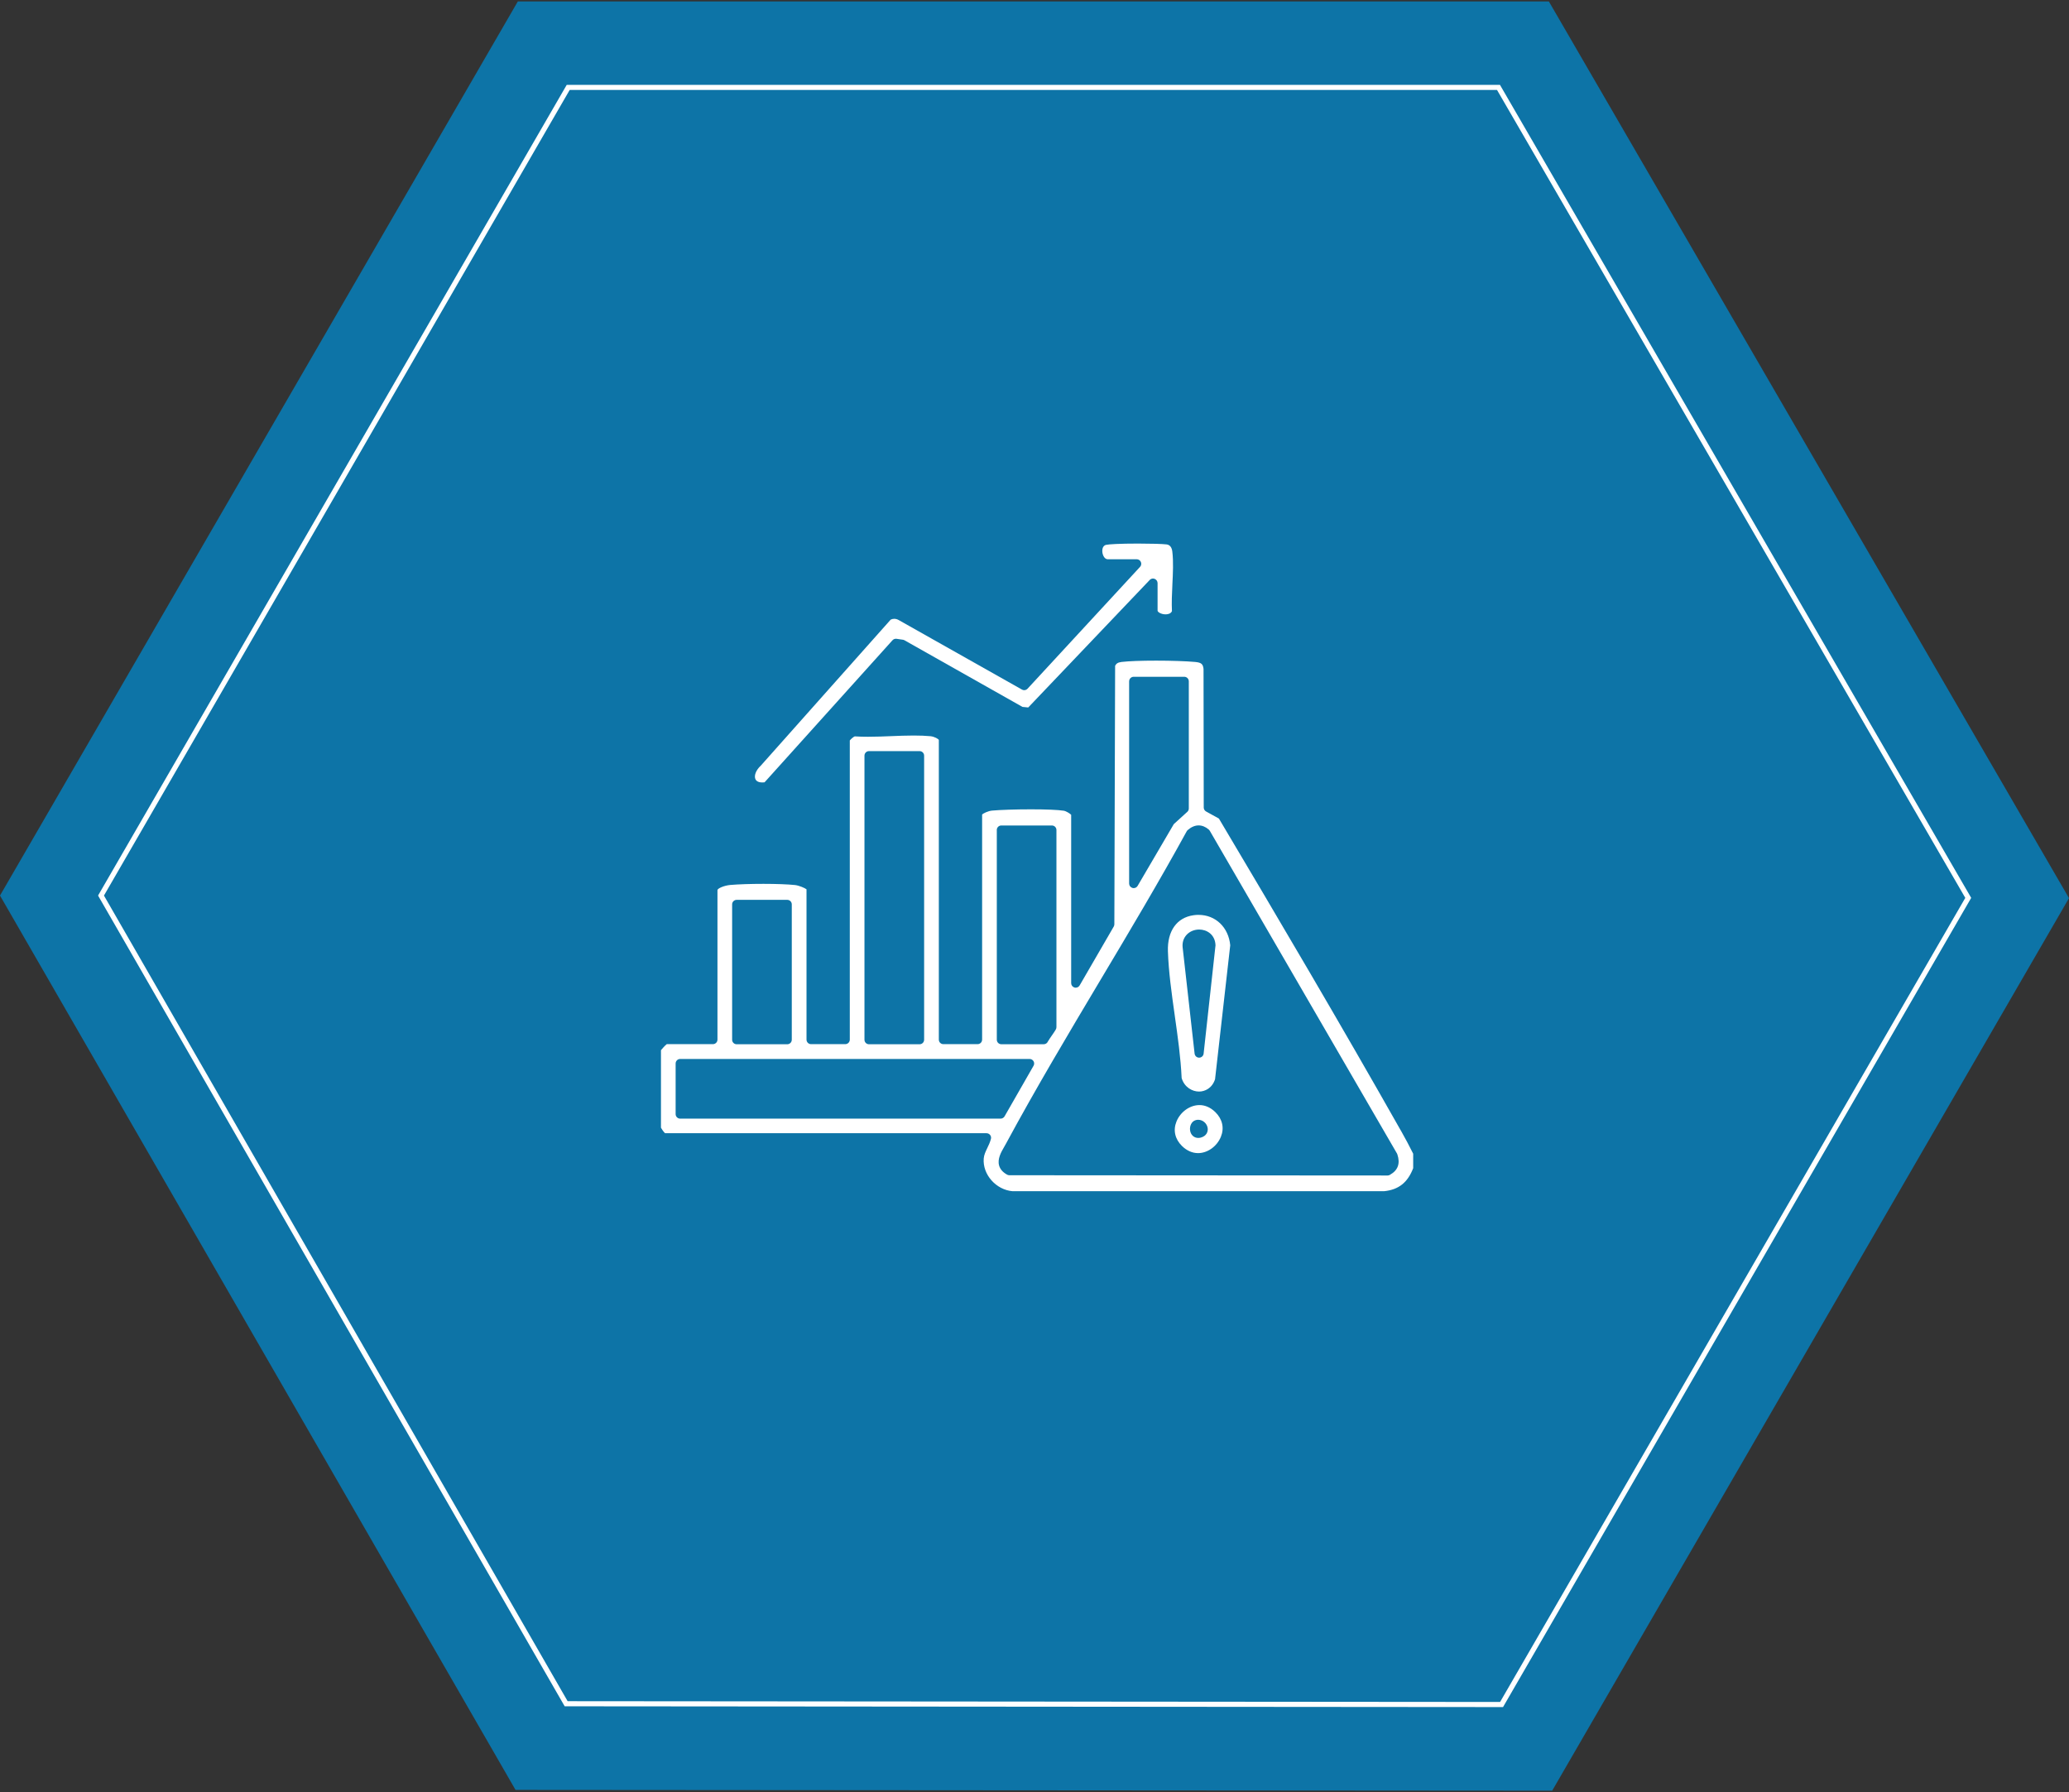 <?xml version="1.0" encoding="UTF-8"?>
<svg id="Layer_1" xmlns="http://www.w3.org/2000/svg" width="806.4" height="698.4" version="1.1" viewBox="0 0 806.4 698.4">
  <rect x="0" y="0" width="806.4" height="698.4" fill="#333333" stroke="none"/>
  <!-- Generator: Adobe Illustrator 29.8.1, SVG Export Plug-In . SVG Version: 2.1.1 Build 2)  -->
  <defs>
    <style>
      .st0, .st1 {
        fill: none;
      }

      .st2 {
        fill: #0089cd;
        fill-rule: evenodd;
        opacity: .75;
      }

      .st3 {
        fill: #fff;
      }

      .st1 {
        stroke: #fff;
        stroke-miterlimit: 9.97;
        stroke-width: 1.99px;
      }
    </style>
  </defs>
  <polygon class="st2" points="0 349 200.93 697.53 604.97 697.83 806.4 350 603.68 .57 201.82 .57 0 349"/>
  <polygon class="st1" points="39.37 349 220.66 663.95 585.24 664.25 767.13 349.9 584.04 34.06 221.46 34.06 39.37 349"/>
  <g>
    <path class="st0" d="M391.53,435.06l11.3-19.72c.32-.54.32-1.22,0-1.77-.32-.54-.91-.88-1.53-.88h-136.2c-.98,0-1.77.79-1.77,1.77v19.71c0,.91.68,1.66,1.56,1.76.07.01.14.02.21.02h124.9c.63,0,1.21-.34,1.53-.88Z"/>
    <rect class="st0" x="285.35" y="350.67" width="23.25" height="56.28" rx="1.77" ry="1.77"/>
    <path class="st0" d="M388.52,405.17c0,.98.79,1.77,1.77,1.77h16.52c.72,0,1.36-.43,1.63-1.09.15-.32,1.2-1.84,1.6-2.41,1.49-2.17,1.72-2.5,1.72-3.19v-76.79c0-.98-.79-1.77-1.77-1.77h-19.71c-.98,0-1.77.79-1.77,1.77,0,.05,0,.1.01.14v81.57Z"/>
    <rect class="st0" x="336.93" y="292.71" width="23.25" height="114.24" rx="1.77" ry="1.77"/>
    <path class="st0" d="M467,436.37c-.29,0-.6.04-.94.13-1.74.49-2.44,2.42-2.22,3.99.24,1.76,1.51,2.95,3.18,2.95.33,0,.67-.04,1-.13,2.26-.61,2.86-2.36,2.68-3.67-.25-1.83-1.87-3.27-3.7-3.27Z"/>
    <path class="st0" d="M441.32,346.01c.23.09.43.09.54.09.63,0,1.22-.33,1.53-.87l14.1-24.07,5.27-4.79c.36-.32.58-.8.58-1.31v-49.55c0-.98-.79-1.77-1.77-1.77h-19.71c-.96,0-1.75.77-1.77,1.73v78.85c0,.78.5,1.46,1.24,1.69Z"/>
    <path class="st0" d="M544.5,449.53l-72.99-125.82c-.13-.2-.25-.34-.39-.46-1.25-1.06-2.57-1.6-3.94-1.6-1.46,0-2.9.62-4.27,1.83-.17.14-.3.32-.4.51-10.69,19.51-22.34,39.02-33.59,57.89l-.18.3c-12.32,20.65-25.05,42.01-36.64,63.49-.21.38-.43.77-.66,1.17-1.23,2.12-2.77,4.77-2.02,7.37.41,1.45,1.47,2.65,3.15,3.56.29.15.56.21.85.21l147.39.1c.3,0,.59-.07.85-.21.06-.03.11-.07.16-.11,3.06-1.72,4.01-4.38,2.83-7.91-.03-.11-.08-.22-.14-.33ZM475.86,442.98c-1.53,3.76-5.2,6.38-8.91,6.38-2.24,0-4.4-.96-6.25-2.77-2.74-2.68-3.53-6.15-2.16-9.53,1.53-3.78,5.22-6.42,8.97-6.42,2.21,0,4.34.94,6.17,2.73,2.78,2.7,3.57,6.2,2.18,9.61ZM473.56,420.58c-1.16,3.53-3.97,4.79-6.24,4.79-2.6,0-5.69-1.62-6.78-5.25-.36-7.95-1.53-16.23-2.67-24.25l-.04-.32c-1.17-8.28-2.38-16.84-2.64-24.89-.25-7.84,3.47-13.08,9.95-14,.66-.1,1.34-.15,2.02-.15,6.6,0,11.65,4.86,12.32,11.84l-5.92,52.22Z"/>
    <path class="st0" d="M467.38,362.23c-1.91,0-3.71.76-4.92,2.07-1.17,1.28-1.71,2.94-1.54,4.8l4.67,41.48c.12.91.87,1.58,1.76,1.58s1.67-.68,1.76-1.59l4.59-41.85c.02-.08.03-.15.03-.23v-.11c-.15-4.24-3.41-6.16-6.36-6.16Z"/>
    <path class="st3" d="M545.99,440.58s-.07-.09-.09-.14c-23.35-41.28-47.84-82.76-70.83-121.45l-5-2.76c-.57-.32-.91-.9-.91-1.55l-.08-54.01c-.23-1.83-.75-2.48-3.3-2.71-3.46-.31-9.27-.51-15.14-.51s-10.66.18-13.51.51c-1.51.18-2.1.69-2.51,1.5l-.3,100.74c0,.28-.07.57-.24.89l-13.29,22.93c-.31.54-.9.88-1.53.88-.11,0-.29,0-.52-.08-.74-.22-1.25-.91-1.25-1.7v-65.59c-.38-.44-1.95-1.44-2.88-1.59-2.25-.35-6.78-.54-12.77-.54s-12.04.2-15.2.49c-1.48.14-3.5,1.08-3.86,1.56v87.69c0,.98-.79,1.77-1.77,1.77h-13.33c-.98,0-1.77-.79-1.77-1.77v-116.76c-.11-.39-1.7-1.33-3.29-1.48-1.87-.17-3.99-.26-6.49-.26-2.99,0-6.1.13-8.85.24-2.64.11-5.93.24-9,.24-1.83,0-3.51-.05-5.14-.15-.45.12-1.61,1.13-1.93,1.6v116.57c0,.98-.79,1.77-1.77,1.77h-13.33c-.98,0-1.77-.79-1.77-1.77v-58.57c-.62-.52-3.02-1.52-4.5-1.67-2.85-.29-7.33-.46-12.29-.46s-9.75.16-12.9.43c-2.43.21-5.02,1.36-5.02,2.02v58.25c0,.98-.79,1.77-1.77,1.77h-18c-.21.15-.81.66-2.25,2.35v30.2c.71,1.24,1.34,1.94,1.61,2.16h125.28c.54,0,1.05.25,1.4.68.34.44.46,1,.32,1.52-.35,1.36-.95,2.6-1.43,3.59-.65,1.35-1.26,2.63-1.38,4.03-.51,6.26,4.78,12.23,11.23,12.78h144.79c5.68-.58,9.19-3.35,11.36-8.97v-5.64c-1.47-2.97-3.09-6.01-4.81-9.05ZM440.09,265.47c.02-.96.81-1.73,1.77-1.73h19.71c.98,0,1.77.79,1.77,1.77v49.55c0,.51-.22.99-.58,1.31l-5.27,4.79-14.1,24.07c-.32.54-.9.87-1.53.87-.11,0-.31,0-.54-.09-.73-.23-1.24-.92-1.24-1.69v-78.85ZM390.27,321.69h19.71c.98,0,1.77.79,1.77,1.77v76.79c0,.69-.23,1.02-1.72,3.19-.4.57-1.45,2.09-1.6,2.41-.27.66-.92,1.09-1.63,1.09h-16.52c-.98,0-1.77-.79-1.77-1.77v-81.57s-.01-.09-.01-.14c0-.98.79-1.77,1.77-1.77ZM336.93,294.48c0-.98.79-1.77,1.77-1.77h19.71c.98,0,1.77.79,1.77,1.77v110.7c0,.98-.79,1.77-1.77,1.77h-19.71c-.98,0-1.77-.79-1.77-1.77v-110.7ZM285.35,352.44c0-.98.79-1.77,1.77-1.77h19.71c.98,0,1.77.79,1.77,1.77v52.74c0,.98-.79,1.77-1.77,1.77h-19.71c-.98,0-1.77-.79-1.77-1.77v-52.74ZM265.1,435.94c-.07,0-.14,0-.21-.02-.88-.1-1.56-.85-1.56-1.76v-19.71c0-.98.79-1.77,1.77-1.77h136.2c.63,0,1.22.34,1.53.88.32.55.32,1.23,0,1.77l-11.3,19.72c-.32.54-.91.88-1.53.88h-124.9ZM541.81,457.77s-.1.08-.16.11c-.25.14-.55.21-.85.21l-147.39-.1c-.29,0-.56-.07-.85-.21-1.68-.92-2.74-2.12-3.15-3.56-.74-2.6.79-5.25,2.02-7.37.23-.39.45-.79.66-1.17,11.59-21.48,24.33-42.84,36.64-63.49l.18-.3c11.26-18.87,22.9-38.39,33.59-57.89.1-.2.24-.37.4-.51,1.38-1.21,2.81-1.83,4.27-1.83,1.36,0,2.69.54,3.94,1.6.14.12.26.26.39.46l72.99,125.82c.06.12.11.23.14.33,1.18,3.53.23,6.19-2.83,7.91Z"/>
    <path class="st3" d="M297.16,304.92c.25,0,.53-.02.83-.05l49.86-55.36c.34-.37.82-.58,1.3-.58h.11s.1,0,.15.01l2.47.36c.28.02.51.13.66.22l45.98,25.96,2.24.22,47.34-49.68c.34-.36.79-.56,1.29-.56.22,0,.44.04.67.14.67.28,1.11.92,1.11,1.64v10.72c0,.56,1.42,1.45,3.11,1.45.74,0,2.02-.17,2.49-1.24-.16-3.28,0-6.84.17-10.29v-.15c.21-4.15.45-8.86-.02-12.75-.2-1.7-.95-2.65-2.21-2.82-1.53-.2-6.11-.33-11.14-.33-7.12,0-11.39.25-12.47.5-1.64.37-1.5,2.44-1.45,2.85.15,1.34.93,2.76,2.08,2.76h11.3c.7,0,1.32.4,1.62,1.04.3.65.17,1.43-.31,1.93l-43.85,47.48c-.34.36-.81.57-1.3.57-.31,0-.62-.08-.87-.23l-48.09-27.12c-.51-.29-1.12-.46-1.7-.46-.49,0-.97.11-1.39.33l-50.54,56.81c-.04.05-.08.1-.13.14-1.76,1.62-2.62,3.73-2.08,5.12.45,1.14,1.76,1.38,2.77,1.38Z"/>
    <path class="st3" d="M467.17,356.52c-.68,0-1.36.05-2.02.15-6.48.92-10.2,6.15-9.95,14,.26,8.05,1.47,16.61,2.64,24.89l.04.32c1.14,8.01,2.31,16.3,2.67,24.25,1.09,3.62,4.18,5.25,6.78,5.25,2.26,0,5.08-1.26,6.24-4.79l5.92-52.22c-.66-6.98-5.71-11.84-12.32-11.84ZM473.74,368.5c0,.08,0,.16-.03.23l-4.59,41.85c-.09.91-.85,1.59-1.76,1.59s-1.65-.67-1.76-1.58l-4.67-41.48c-.17-1.86.37-3.52,1.54-4.8,1.21-1.32,3-2.07,4.92-2.07,2.96,0,6.21,1.92,6.36,6.16v.11Z"/>
    <path class="st3" d="M467.5,430.65c-3.75,0-7.44,2.64-8.97,6.42-1.37,3.38-.58,6.85,2.16,9.53,1.85,1.81,4.02,2.77,6.25,2.77,3.72,0,7.38-2.62,8.91-6.38,1.39-3.4.59-6.9-2.18-9.61-1.83-1.78-3.96-2.73-6.17-2.73ZM468.02,443.32c-.33.09-.67.13-1,.13-1.67,0-2.94-1.19-3.18-2.95-.22-1.57.48-3.51,2.22-3.99.34-.09.65-.13.94-.13,1.83,0,3.45,1.44,3.7,3.27.18,1.31-.42,3.06-2.68,3.67Z"/>
  </g>
</svg>